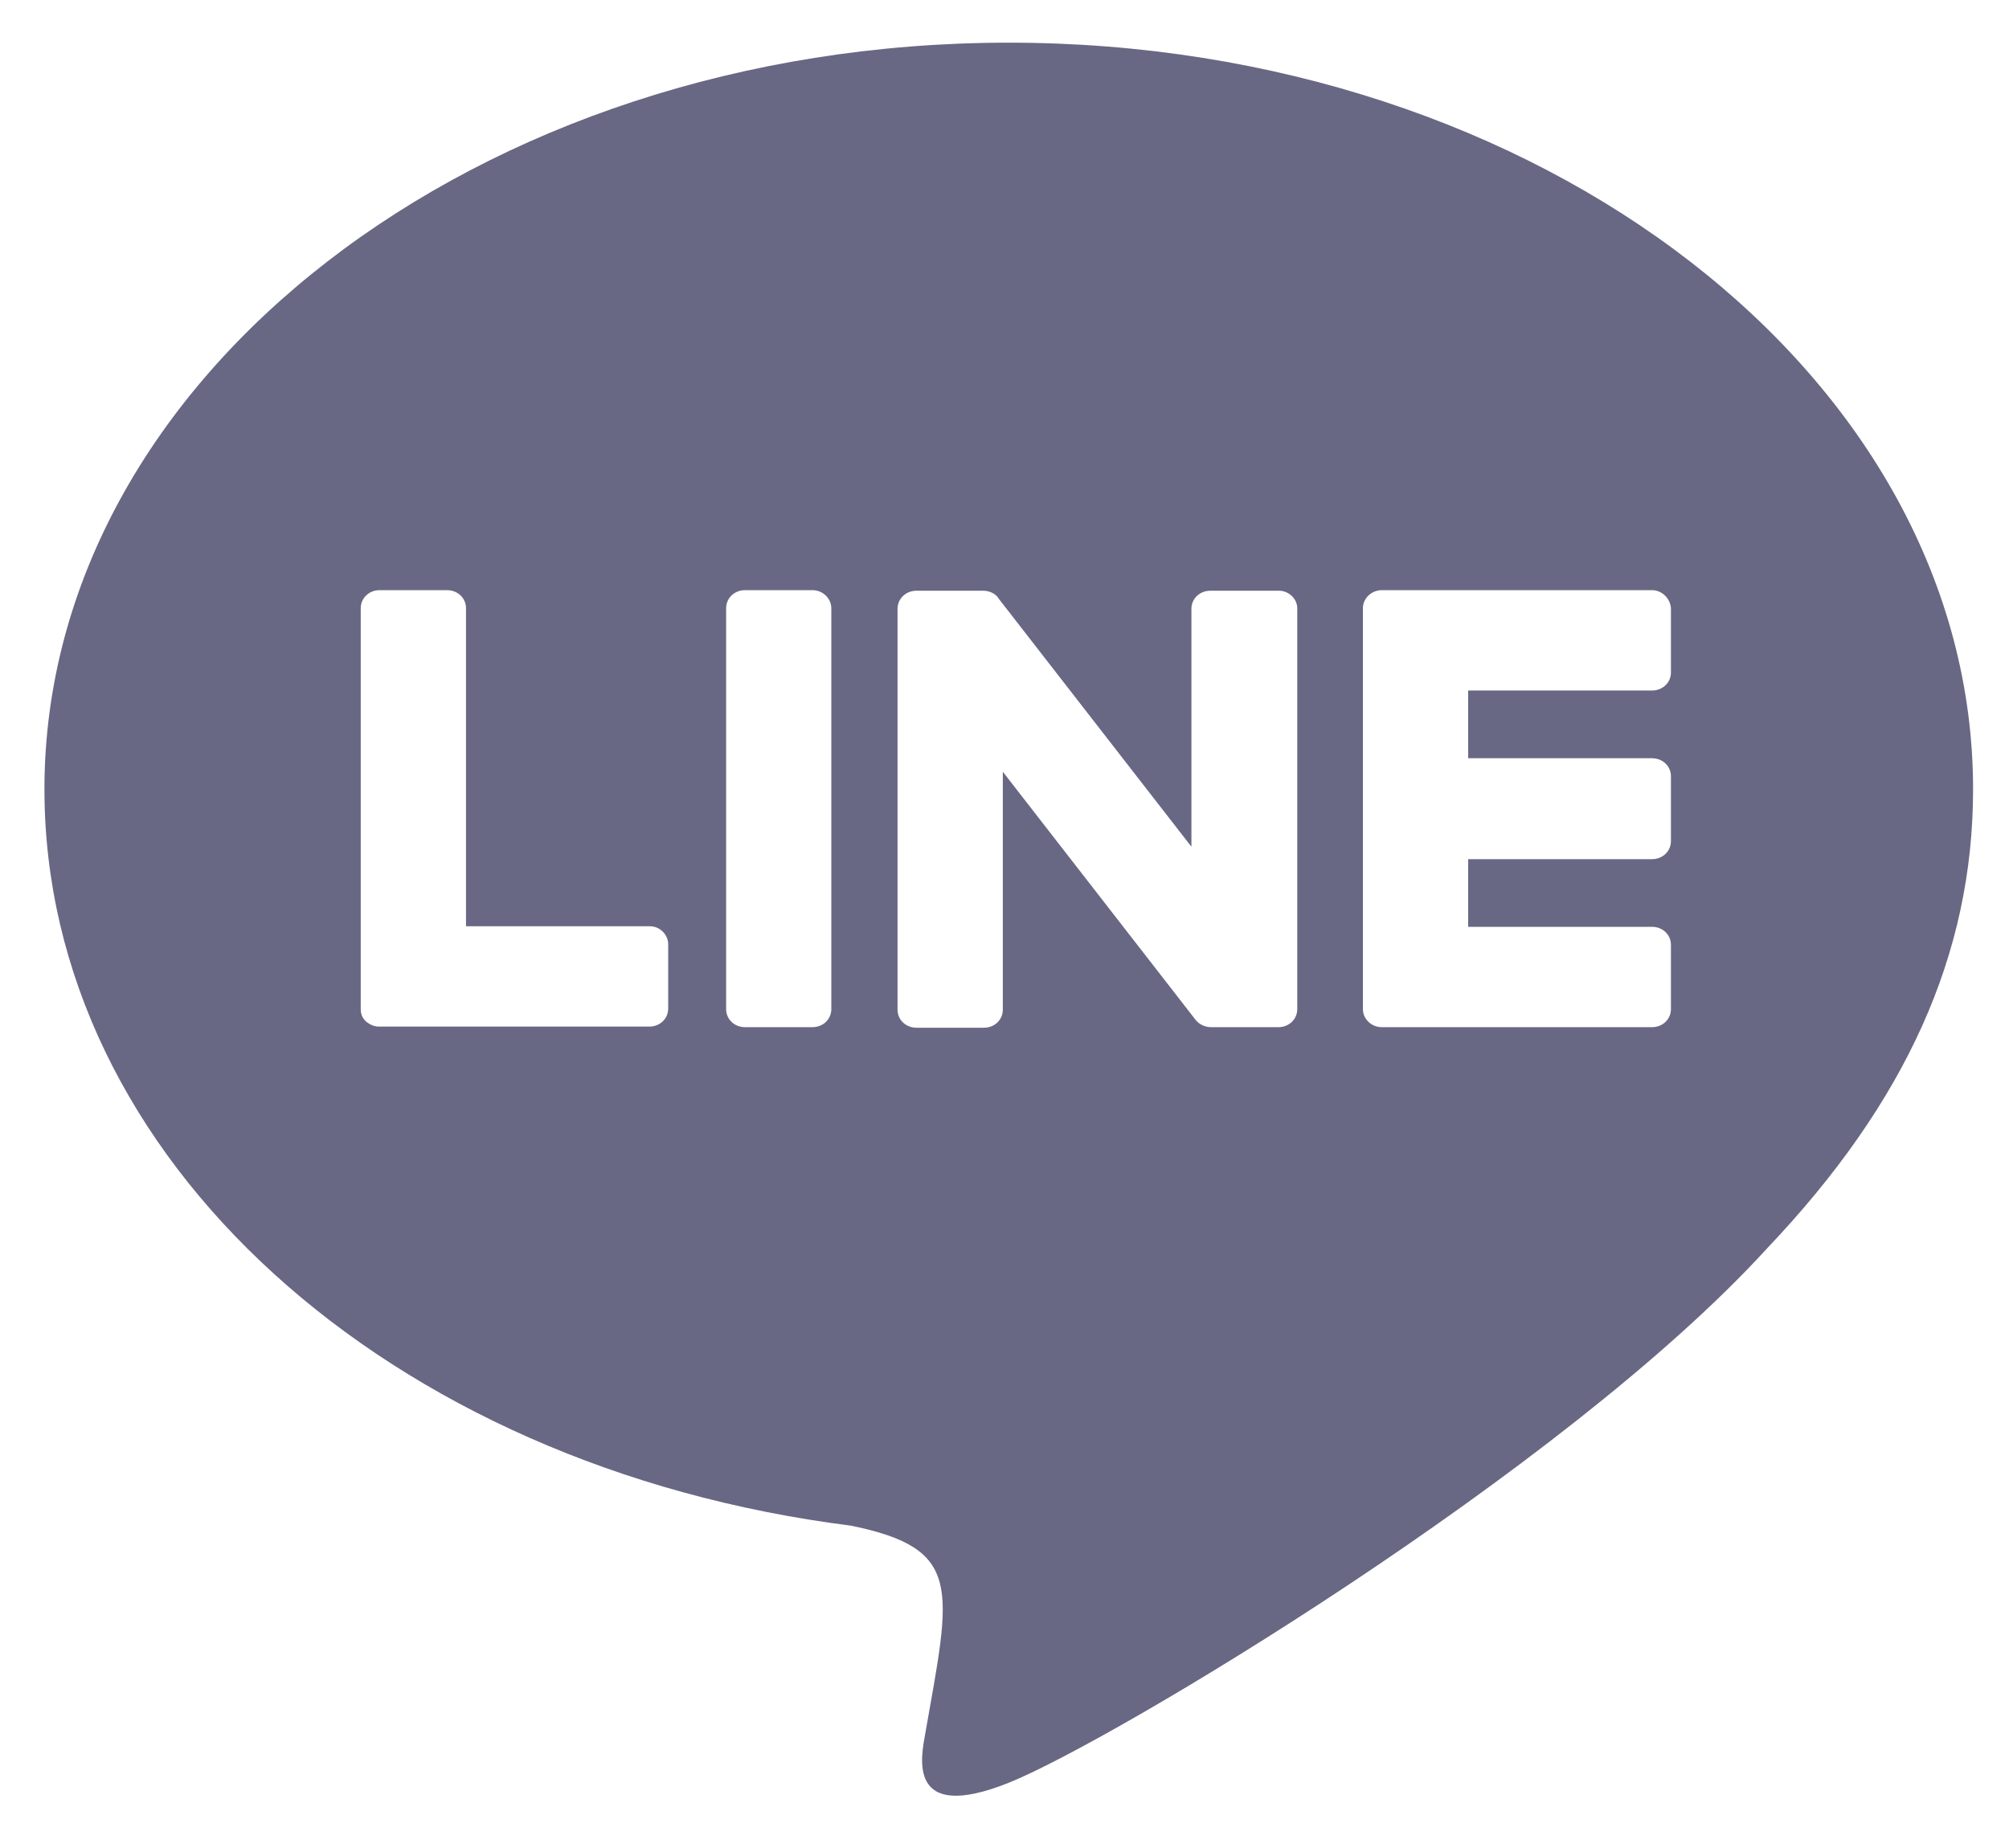 <svg width="25" height="23" viewBox="0 0 25 23" fill="none" xmlns="http://www.w3.org/2000/svg">
<path d="M16.143 7.57V12.559C16.143 12.686 16.04 12.784 15.908 12.784H15.069C14.988 12.784 14.915 12.742 14.878 12.693L12.479 9.605V12.566C12.479 12.693 12.376 12.791 12.244 12.791H11.405C11.273 12.791 11.169 12.693 11.169 12.566V7.577C11.169 7.451 11.273 7.352 11.405 7.352H12.236C12.31 7.352 12.391 7.387 12.428 7.451L14.826 10.538V7.577C14.826 7.451 14.929 7.352 15.062 7.352H15.9C16.033 7.345 16.143 7.451 16.143 7.57ZM10.11 7.345C10.242 7.345 10.345 7.451 10.345 7.57V12.559C10.345 12.686 10.242 12.784 10.11 12.784H9.271C9.139 12.784 9.036 12.686 9.036 12.559V7.57C9.036 7.444 9.139 7.345 9.271 7.345H10.11ZM8.087 11.528C8.212 11.528 8.315 11.633 8.315 11.752V12.552C8.315 12.679 8.212 12.777 8.079 12.777H4.717C4.651 12.777 4.599 12.749 4.555 12.714C4.511 12.672 4.489 12.623 4.489 12.559V7.57C4.489 7.444 4.592 7.345 4.724 7.345H5.563C5.696 7.345 5.799 7.444 5.799 7.57V11.528H8.087ZM20.558 7.345C20.683 7.345 20.786 7.451 20.793 7.57V8.37C20.793 8.496 20.69 8.594 20.558 8.594H18.27V9.437H20.558C20.69 9.437 20.793 9.535 20.793 9.661V10.468C20.793 10.595 20.69 10.693 20.558 10.693H18.27V11.535H20.558C20.69 11.535 20.793 11.633 20.793 11.759V12.559C20.793 12.686 20.69 12.784 20.558 12.784H17.195C17.063 12.784 16.96 12.679 16.96 12.559V7.57C16.96 7.444 17.07 7.345 17.195 7.345H20.558ZM24.553 9.823C24.553 4.7 19.167 0.531 12.553 0.531C5.938 0.531 0.553 4.7 0.553 9.823C0.553 14.412 4.82 18.258 10.588 18.988C11.994 19.275 11.832 19.767 11.515 21.57C11.464 21.858 11.273 22.7 12.553 22.188C13.833 21.675 19.461 18.307 21.985 15.542C23.721 13.717 24.553 11.872 24.553 9.823Z" fill="#686884"/>
</svg>
